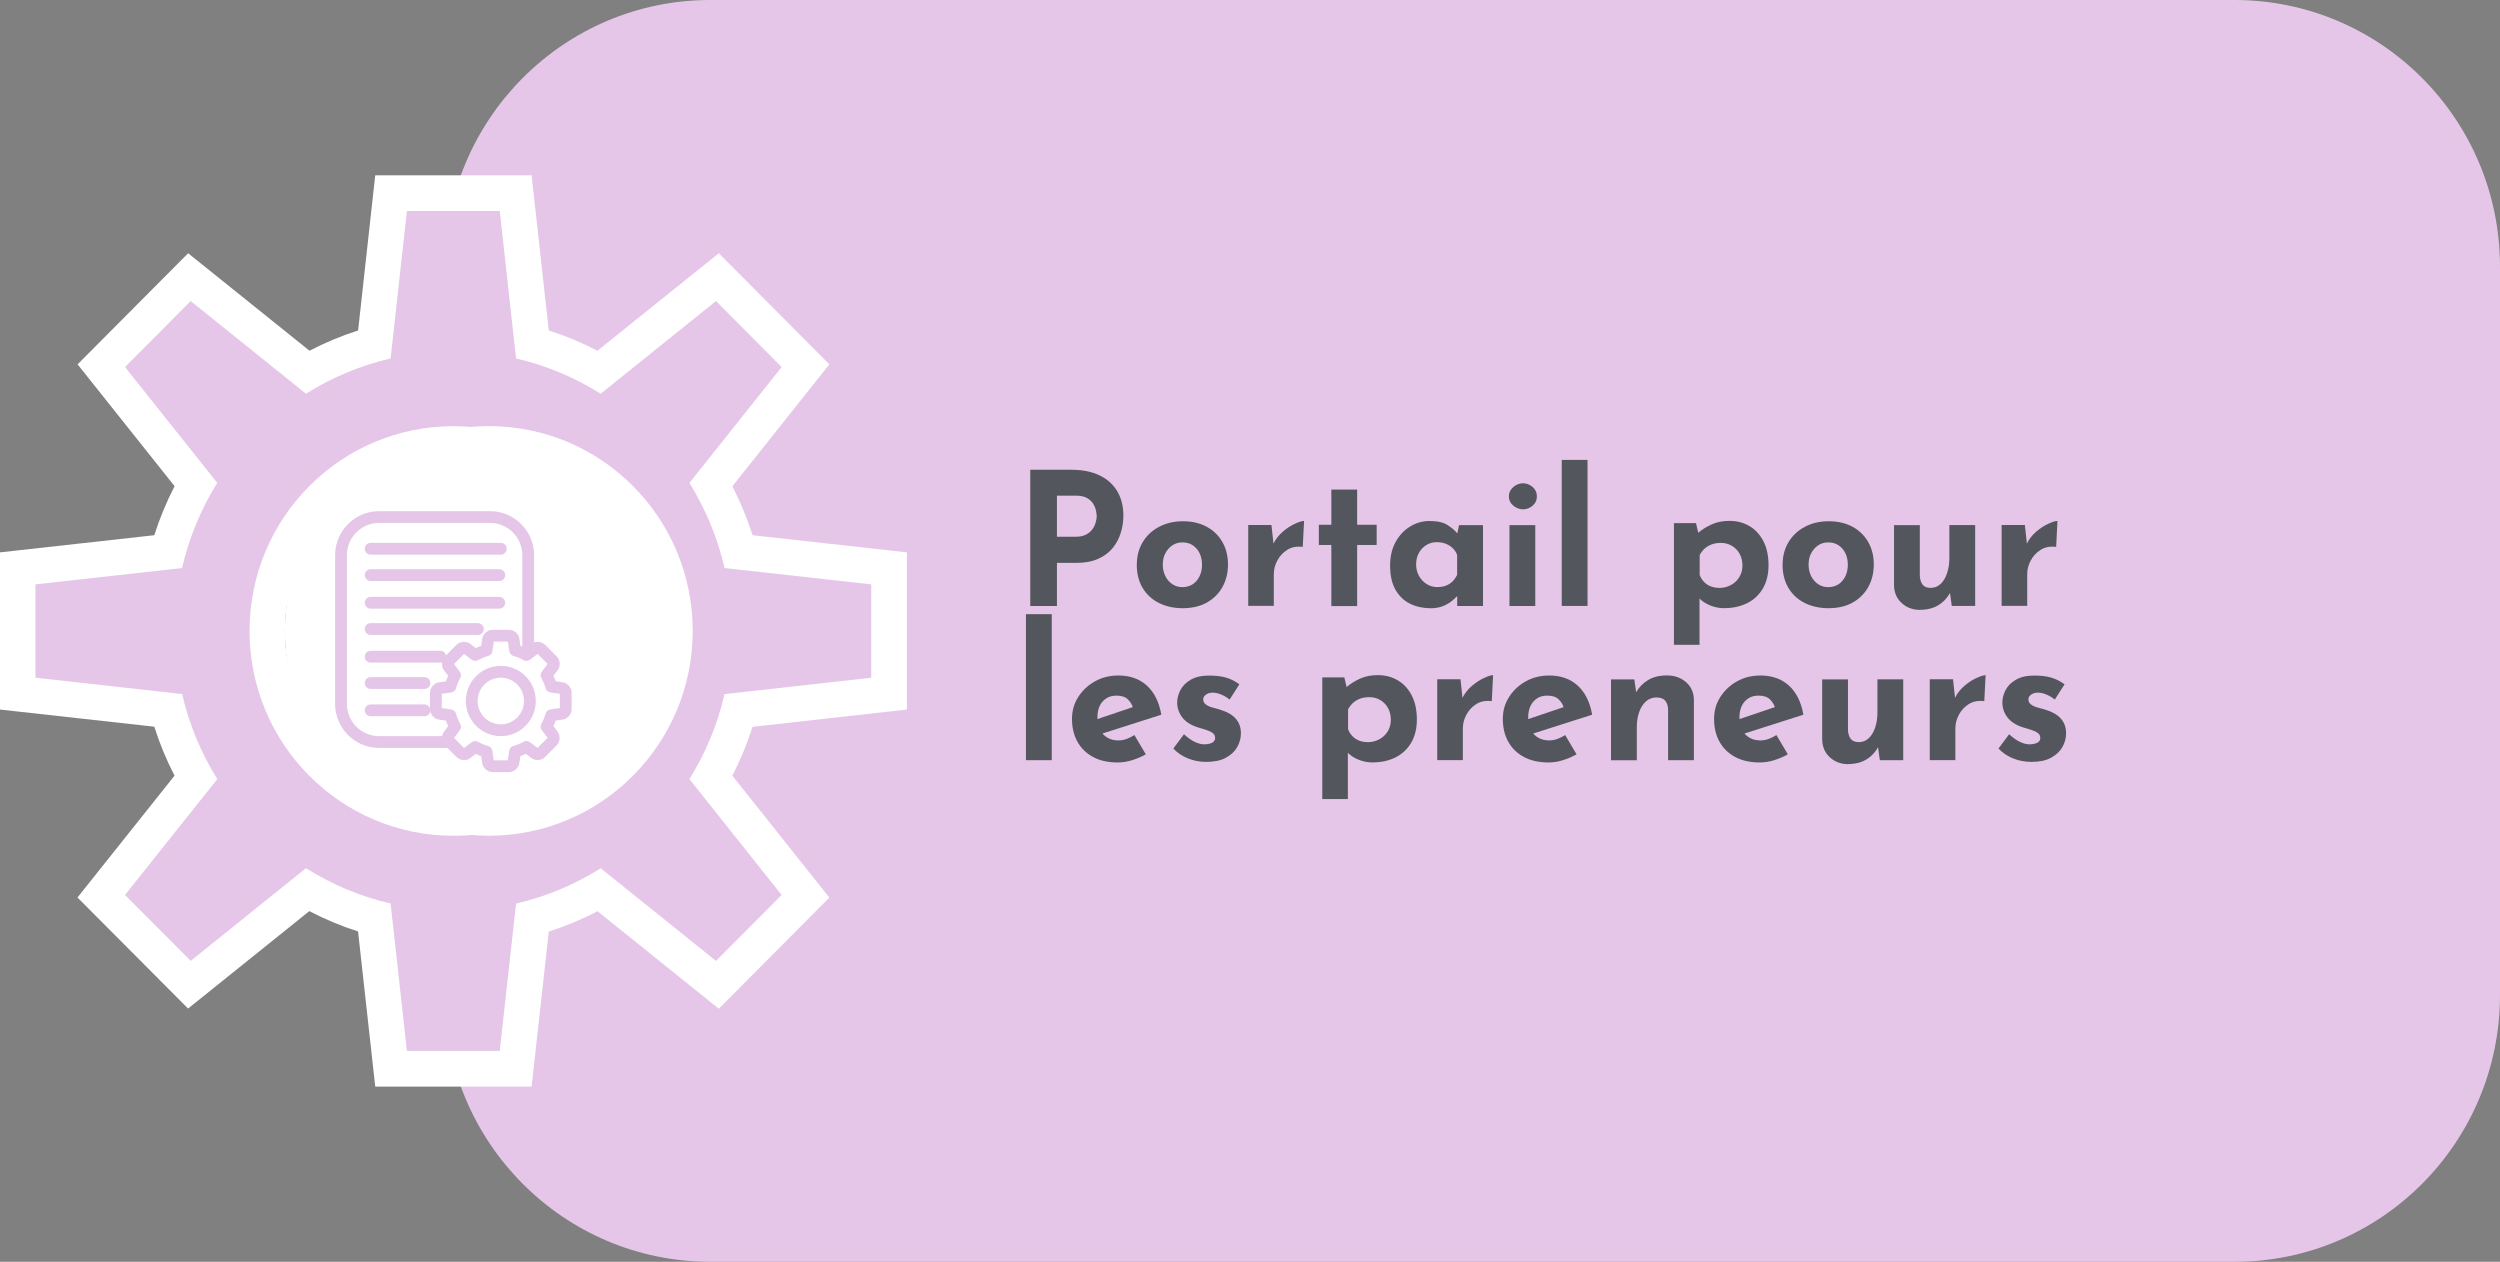 <svg width="212" height="107" viewBox="0 0 212 107" fill="none" xmlns="http://www.w3.org/2000/svg">
<rect x="0" y="0" width="212" height="107" fill="#808080" stroke="none"/>
<path d="M189.485 0H60.234C47.799 0 37.719 10.13 37.719 22.625V84.374C37.719 96.87 47.799 107 60.234 107H189.485C201.92 107 212 96.87 212 84.374V22.625C212 10.13 201.92 0 189.485 0Z" fill="#E5C6E8"/>
<path d="M31.82 92.136L30.363 78.987C28.941 78.532 27.558 77.957 26.23 77.263L15.95 85.524L6.57 76.108L14.801 65.777C14.11 64.443 13.538 63.053 13.085 61.624L0 60.17V46.84L13.085 45.386C13.538 43.956 14.115 42.567 14.806 41.228L6.58 30.897L15.955 21.476L26.245 29.742C27.573 29.053 28.95 28.478 30.368 28.023L31.82 14.869H45.079L46.537 28.023C47.959 28.478 49.337 29.053 50.664 29.742L60.955 21.476L70.33 30.897L62.103 41.238C62.79 42.572 63.362 43.962 63.819 45.386L76.904 46.84V60.17L63.814 61.634C63.362 63.059 62.79 64.443 62.103 65.777L70.33 76.118L60.955 85.539L50.669 77.272C49.342 77.967 47.959 78.542 46.537 78.997L45.079 92.146H31.82V92.136ZM38.45 39.159C30.572 39.159 24.161 45.591 24.161 53.498C24.161 61.404 30.572 67.847 38.45 67.847C46.328 67.847 52.728 61.409 52.728 53.498C52.728 45.586 46.323 39.159 38.45 39.159Z" fill="white"/>
<path d="M15.443 58.845C16.039 61.449 17.059 63.873 18.427 66.067L10.603 75.888L16.174 81.481L25.946 73.624C28.13 74.998 30.542 76.023 33.123 76.618L34.506 89.118H42.379L43.761 76.623C46.343 76.028 48.76 75.003 50.938 73.629L60.716 81.486L66.281 75.893L58.463 66.067C59.826 63.873 60.845 61.449 61.442 58.86L73.88 57.471V49.554L61.442 48.17C60.845 45.576 59.826 43.147 58.463 40.953L66.281 31.127L60.716 25.529L50.938 33.386C48.755 32.017 46.343 30.992 43.761 30.397L42.379 17.892H34.506L33.123 30.397C30.542 30.992 28.13 32.017 25.946 33.386L16.169 25.529L10.603 31.127L18.422 40.948C17.054 43.147 16.034 45.576 15.438 48.17L3.004 49.554V57.471L15.438 58.855V58.845H15.443ZM21.162 53.502C21.162 43.911 28.906 36.14 38.46 36.14C48.014 36.14 55.747 43.911 55.747 53.502C55.747 63.093 48.009 70.875 38.46 70.875C28.911 70.875 21.162 63.103 21.162 53.502Z" fill="#E5C6E8"/>
<path d="M24.157 53.498C24.157 43.907 31.901 36.135 41.455 36.135C51.009 36.135 58.742 43.907 58.742 53.498C58.742 63.088 51.004 70.87 41.455 70.87C31.906 70.87 24.157 63.098 24.157 53.498Z" fill="white"/>
<path d="M90.843 39.835C91.791 39.835 92.591 39.996 93.248 40.314C93.905 40.632 94.401 41.08 94.748 41.666C95.089 42.245 95.263 42.937 95.263 43.728C95.263 44.201 95.194 44.675 95.052 45.148C94.909 45.621 94.686 46.057 94.382 46.444C94.073 46.83 93.663 47.141 93.149 47.378C92.635 47.615 92.002 47.733 91.252 47.733H89.628V51.389H87.366V39.835H90.843ZM91.234 45.515C91.575 45.515 91.866 45.453 92.095 45.335C92.325 45.216 92.504 45.061 92.635 44.88C92.765 44.699 92.858 44.506 92.913 44.307C92.969 44.108 93 43.933 93 43.79C93 43.678 92.982 43.522 92.944 43.329C92.907 43.136 92.833 42.937 92.715 42.743C92.603 42.544 92.424 42.376 92.194 42.239C91.965 42.102 91.643 42.033 91.252 42.033H89.628V45.515H91.234Z" fill="#53565C"/>
<path d="M96.403 47.87C96.403 47.172 96.564 46.543 96.893 45.989C97.221 45.434 97.68 44.998 98.275 44.681C98.87 44.363 99.552 44.201 100.321 44.201C101.089 44.201 101.777 44.363 102.354 44.681C102.924 44.998 103.364 45.434 103.674 45.989C103.984 46.543 104.133 47.172 104.133 47.87C104.133 48.568 103.978 49.203 103.674 49.764C103.364 50.324 102.924 50.767 102.354 51.09C101.783 51.414 101.095 51.576 100.29 51.576C99.54 51.576 98.87 51.427 98.281 51.134C97.692 50.841 97.234 50.418 96.899 49.863C96.564 49.309 96.397 48.642 96.397 47.87H96.403ZM98.604 47.889C98.604 48.244 98.678 48.568 98.821 48.854C98.963 49.141 99.162 49.371 99.416 49.539C99.664 49.708 99.949 49.789 100.259 49.789C100.6 49.789 100.897 49.708 101.151 49.539C101.399 49.371 101.591 49.147 101.728 48.854C101.864 48.568 101.932 48.244 101.932 47.889C101.932 47.534 101.864 47.197 101.728 46.917C101.591 46.637 101.399 46.413 101.151 46.244C100.903 46.076 100.606 45.995 100.259 45.995C99.949 45.995 99.664 46.076 99.416 46.244C99.168 46.413 98.969 46.637 98.821 46.917C98.672 47.197 98.604 47.521 98.604 47.889Z" fill="#53565C"/>
<path d="M107.821 44.525L108.025 46.406L107.976 46.126C108.174 45.715 108.447 45.372 108.788 45.08C109.129 44.787 109.47 44.569 109.81 44.413C110.151 44.257 110.406 44.176 110.585 44.176L110.474 46.375C109.965 46.313 109.525 46.394 109.16 46.624C108.794 46.855 108.515 47.16 108.317 47.534C108.118 47.907 108.019 48.3 108.019 48.692V51.377H105.85V44.519H107.821V44.525Z" fill="#53565C"/>
<path d="M112.898 41.517H115.086V44.5H116.741V46.213H115.086V51.396H112.898V46.213H111.838V44.5H112.898V41.517Z" fill="#53565C"/>
<path d="M121.284 51.576C120.652 51.576 120.075 51.446 119.561 51.19C119.046 50.935 118.637 50.536 118.334 50.007C118.03 49.471 117.881 48.792 117.881 47.964C117.881 47.191 118.036 46.518 118.352 45.952C118.668 45.385 119.077 44.949 119.586 44.643C120.094 44.332 120.639 44.182 121.21 44.182C121.885 44.182 122.4 44.295 122.747 44.519C123.094 44.743 123.385 44.992 123.615 45.266L123.522 45.534L123.726 44.531H125.759V51.389H123.571V49.901L123.745 50.374C123.745 50.374 123.664 50.436 123.559 50.555C123.454 50.673 123.299 50.816 123.1 50.978C122.896 51.14 122.648 51.283 122.35 51.402C122.053 51.52 121.699 51.583 121.296 51.583H121.284V51.576ZM121.91 49.782C122.17 49.782 122.406 49.745 122.611 49.664C122.821 49.583 123.001 49.471 123.156 49.321C123.311 49.172 123.447 48.979 123.565 48.748V47.066C123.485 46.836 123.354 46.643 123.187 46.481C123.02 46.319 122.821 46.194 122.592 46.107C122.363 46.02 122.108 45.976 121.823 45.976C121.513 45.976 121.222 46.057 120.956 46.219C120.689 46.381 120.478 46.606 120.323 46.886C120.168 47.166 120.088 47.49 120.088 47.858C120.088 48.225 120.168 48.555 120.336 48.848C120.503 49.141 120.726 49.371 120.999 49.539C121.272 49.708 121.575 49.789 121.898 49.789H121.91V49.782Z" fill="#53565C"/>
<path d="M127.954 42.096C127.954 41.772 128.084 41.504 128.338 41.292C128.592 41.081 128.865 40.981 129.156 40.981C129.447 40.981 129.714 41.087 129.962 41.292C130.204 41.504 130.328 41.766 130.328 42.096C130.328 42.426 130.204 42.681 129.962 42.887C129.72 43.093 129.447 43.192 129.156 43.192C128.865 43.192 128.592 43.093 128.338 42.887C128.084 42.681 127.954 42.42 127.954 42.096ZM128.003 44.531H130.191V51.389H128.003V44.531Z" fill="#53565C"/>
<path d="M132.435 39H134.623V51.383H132.435V39Z" fill="#53565C"/>
<path d="M146.233 51.576C145.824 51.576 145.427 51.502 145.037 51.346C144.646 51.19 144.318 50.978 144.057 50.692L144.119 50.05V54.678H141.95V44.363H143.822L144.132 45.696L143.958 45.223C144.311 44.918 144.708 44.669 145.148 44.469C145.588 44.27 146.09 44.17 146.661 44.17C147.293 44.17 147.863 44.32 148.365 44.619C148.867 44.918 149.258 45.347 149.543 45.908C149.828 46.469 149.971 47.141 149.971 47.926C149.971 48.711 149.809 49.359 149.487 49.907C149.165 50.455 148.725 50.866 148.161 51.147C147.597 51.427 146.952 51.57 146.227 51.57H146.233V51.576ZM145.793 49.857C146.146 49.857 146.475 49.776 146.766 49.62C147.063 49.465 147.305 49.241 147.485 48.954C147.665 48.667 147.758 48.337 147.758 47.97C147.758 47.584 147.677 47.247 147.516 46.955C147.355 46.668 147.138 46.444 146.859 46.282C146.58 46.12 146.276 46.039 145.948 46.039C145.656 46.039 145.396 46.076 145.173 46.157C144.95 46.238 144.751 46.35 144.578 46.5C144.404 46.649 144.256 46.842 144.132 47.073V48.755C144.212 48.973 144.336 49.166 144.491 49.334C144.646 49.502 144.838 49.633 145.061 49.72C145.284 49.807 145.526 49.851 145.787 49.851H145.793V49.857Z" fill="#53565C"/>
<path d="M151.167 47.87C151.167 47.172 151.328 46.543 151.657 45.989C151.985 45.434 152.444 44.998 153.039 44.681C153.634 44.363 154.316 44.201 155.085 44.201C155.853 44.201 156.541 44.363 157.118 44.681C157.688 44.998 158.128 45.434 158.438 45.989C158.748 46.543 158.897 47.172 158.897 47.87C158.897 48.568 158.742 49.203 158.438 49.764C158.128 50.324 157.688 50.767 157.118 51.09C156.547 51.414 155.859 51.576 155.054 51.576C154.304 51.576 153.634 51.427 153.045 51.134C152.456 50.841 151.998 50.418 151.663 49.863C151.328 49.309 151.161 48.642 151.161 47.87H151.167ZM153.368 47.889C153.368 48.244 153.442 48.568 153.585 48.854C153.733 49.141 153.925 49.371 154.18 49.539C154.428 49.708 154.713 49.789 155.023 49.789C155.363 49.789 155.661 49.708 155.915 49.539C156.163 49.371 156.355 49.147 156.492 48.854C156.628 48.568 156.696 48.244 156.696 47.889C156.696 47.534 156.628 47.197 156.492 46.917C156.355 46.637 156.163 46.413 155.915 46.244C155.667 46.076 155.37 45.995 155.023 45.995C154.713 45.995 154.428 46.076 154.18 46.244C153.932 46.413 153.733 46.637 153.585 46.917C153.436 47.197 153.368 47.521 153.368 47.889Z" fill="#53565C"/>
<path d="M162.82 51.719C162.207 51.719 161.692 51.526 161.271 51.146C160.849 50.767 160.632 50.268 160.614 49.664V44.531H162.802V48.848C162.82 49.153 162.901 49.396 163.037 49.577C163.174 49.757 163.403 49.851 163.725 49.851C164.048 49.851 164.326 49.739 164.562 49.521C164.798 49.303 164.977 48.997 165.107 48.617C165.238 48.237 165.306 47.801 165.306 47.322V44.525H167.494V51.383H165.51L165.337 50.125L165.368 50.268C165.213 50.548 165.014 50.804 164.773 51.022C164.531 51.24 164.252 51.414 163.924 51.533C163.595 51.651 163.229 51.713 162.82 51.713V51.719Z" fill="#53565C"/>
<path d="M171.709 44.525L171.913 46.406L171.864 46.126C172.062 45.715 172.335 45.372 172.676 45.08C173.017 44.793 173.357 44.569 173.698 44.413C174.039 44.257 174.293 44.176 174.473 44.176L174.362 46.375C173.853 46.313 173.413 46.394 173.048 46.624C172.682 46.855 172.403 47.16 172.205 47.534C172.006 47.907 171.907 48.3 171.907 48.692V51.377H169.738V44.519H171.709V44.525Z" fill="#53565C"/>
<path d="M87 52.081H89.188V64.464H87V52.081Z" fill="#53565C"/>
<path d="M94.791 64.657C93.961 64.657 93.254 64.501 92.678 64.184C92.101 63.872 91.661 63.436 91.358 62.882C91.054 62.328 90.905 61.686 90.905 60.969C90.905 60.253 91.085 59.655 91.438 59.101C91.791 58.547 92.269 58.104 92.858 57.774C93.453 57.444 94.11 57.282 94.841 57.282C95.82 57.282 96.626 57.569 97.252 58.135C97.878 58.702 98.294 59.531 98.48 60.608L93.168 62.303L92.684 61.107L96.527 59.805L96.075 60.01C95.994 59.736 95.845 59.499 95.628 59.294C95.418 59.088 95.095 58.989 94.668 58.989C94.345 58.989 94.06 59.063 93.818 59.219C93.577 59.375 93.384 59.587 93.254 59.861C93.124 60.135 93.062 60.465 93.062 60.839C93.062 61.269 93.143 61.624 93.298 61.916C93.453 62.203 93.67 62.421 93.936 62.57C94.209 62.72 94.506 62.788 94.841 62.788C95.083 62.788 95.312 62.745 95.535 62.664C95.758 62.583 95.982 62.471 96.199 62.334L97.165 63.966C96.8 64.177 96.409 64.339 95.988 64.47C95.566 64.595 95.17 64.657 94.791 64.657Z" fill="#53565C"/>
<path d="M102.292 64.607C101.728 64.607 101.207 64.508 100.723 64.308C100.24 64.109 99.831 63.835 99.496 63.474L100.401 62.265C100.736 62.571 101.046 62.788 101.331 62.919C101.616 63.05 101.876 63.119 102.106 63.119C102.285 63.119 102.44 63.1 102.583 63.063C102.726 63.025 102.837 62.969 102.918 62.888C102.998 62.807 103.042 62.708 103.042 62.583C103.042 62.402 102.973 62.265 102.831 62.159C102.688 62.053 102.509 61.966 102.292 61.898C102.075 61.829 101.839 61.761 101.591 61.686C100.965 61.487 100.519 61.194 100.24 60.814C99.961 60.434 99.825 60.017 99.825 59.568C99.825 59.225 99.918 58.877 100.097 58.522C100.277 58.167 100.568 57.88 100.971 57.643C101.374 57.407 101.889 57.288 102.527 57.288C103.097 57.288 103.581 57.344 103.978 57.463C104.374 57.581 104.746 57.768 105.1 58.03L104.275 59.319C104.077 59.163 103.854 59.026 103.612 58.92C103.37 58.814 103.141 58.752 102.93 58.74C102.744 58.727 102.583 58.752 102.453 58.802C102.323 58.852 102.223 58.92 102.149 59.008C102.075 59.089 102.037 59.182 102.037 59.275C102.025 59.475 102.099 59.63 102.267 59.749C102.428 59.867 102.633 59.954 102.887 60.017C103.135 60.079 103.383 60.154 103.618 60.235C103.953 60.34 104.238 60.484 104.48 60.658C104.721 60.833 104.901 61.051 105.031 61.294C105.162 61.543 105.23 61.836 105.23 62.178C105.23 62.595 105.124 62.994 104.907 63.362C104.697 63.735 104.368 64.034 103.94 64.265C103.513 64.495 102.961 64.607 102.292 64.607Z" fill="#53565C"/>
<path d="M116.412 64.657C116.003 64.657 115.606 64.582 115.216 64.427C114.825 64.271 114.496 64.059 114.236 63.773L114.298 63.131V67.759H112.129V57.444H114.001L114.311 58.777L114.137 58.304C114.49 57.998 114.887 57.749 115.327 57.55C115.767 57.35 116.269 57.251 116.84 57.251C117.472 57.251 118.042 57.4 118.544 57.699C119.046 57.998 119.437 58.428 119.722 58.989C120.007 59.549 120.15 60.222 120.15 61.007C120.15 61.792 119.988 62.44 119.666 62.988C119.344 63.53 118.897 63.947 118.34 64.227C117.776 64.508 117.131 64.651 116.406 64.651H116.412V64.657ZM115.972 62.938C116.325 62.938 116.654 62.857 116.951 62.701C117.249 62.545 117.49 62.321 117.67 62.035C117.85 61.748 117.943 61.418 117.943 61.05C117.943 60.664 117.862 60.328 117.701 60.035C117.54 59.749 117.323 59.524 117.044 59.362C116.765 59.2 116.461 59.12 116.133 59.12C115.842 59.12 115.581 59.157 115.358 59.238C115.135 59.319 114.937 59.431 114.763 59.581C114.589 59.73 114.441 59.923 114.317 60.154V61.835C114.397 62.053 114.521 62.246 114.676 62.415C114.831 62.583 115.023 62.714 115.247 62.801C115.47 62.888 115.711 62.932 115.972 62.932V62.938Z" fill="#53565C"/>
<path d="M123.85 57.606L124.055 59.487L124.005 59.207C124.203 58.796 124.476 58.453 124.817 58.16C125.158 57.874 125.499 57.65 125.84 57.494C126.181 57.338 126.435 57.257 126.615 57.257L126.503 59.456C125.995 59.394 125.555 59.475 125.189 59.705C124.823 59.935 124.544 60.241 124.346 60.614C124.148 60.988 124.048 61.381 124.048 61.773V64.458H121.879V57.6H123.85V57.606Z" fill="#53565C"/>
<path d="M131.332 64.657C130.501 64.657 129.794 64.501 129.212 64.184C128.629 63.866 128.195 63.436 127.891 62.882C127.588 62.328 127.439 61.686 127.439 60.969C127.439 60.253 127.619 59.655 127.972 59.101C128.325 58.547 128.796 58.104 129.391 57.774C129.987 57.444 130.644 57.282 131.375 57.282C132.354 57.282 133.16 57.569 133.786 58.135C134.412 58.702 134.828 59.531 135.014 60.608L129.701 62.303L129.218 61.107L133.061 59.805L132.609 60.01C132.528 59.736 132.379 59.499 132.162 59.294C131.945 59.088 131.629 58.989 131.201 58.989C130.879 58.989 130.594 59.063 130.352 59.219C130.111 59.375 129.918 59.587 129.788 59.861C129.658 60.135 129.59 60.465 129.59 60.839C129.59 61.269 129.67 61.624 129.825 61.916C129.98 62.203 130.197 62.421 130.464 62.57C130.737 62.72 131.034 62.788 131.369 62.788C131.611 62.788 131.84 62.745 132.063 62.664C132.286 62.583 132.509 62.471 132.726 62.334L133.693 63.966C133.328 64.177 132.937 64.339 132.516 64.47C132.094 64.601 131.697 64.657 131.319 64.657H131.332Z" fill="#53565C"/>
<path d="M138.59 57.606L138.764 58.833L138.733 58.721C138.974 58.291 139.309 57.942 139.749 57.674C140.189 57.407 140.722 57.276 141.361 57.276C141.999 57.276 142.545 57.469 142.979 57.849C143.413 58.229 143.63 58.727 143.642 59.331V64.464H141.454V60.147C141.441 59.842 141.361 59.599 141.212 59.419C141.063 59.238 140.809 59.144 140.456 59.144C140.121 59.144 139.83 59.257 139.582 59.475C139.334 59.693 139.142 59.992 139.005 60.372C138.869 60.745 138.801 61.181 138.801 61.673V64.47H136.613V57.612H138.59V57.606Z" fill="#53565C"/>
<path d="M149.245 64.657C148.415 64.657 147.708 64.501 147.126 64.184C146.543 63.866 146.109 63.436 145.805 62.882C145.502 62.328 145.353 61.686 145.353 60.969C145.353 60.253 145.533 59.655 145.886 59.101C146.239 58.547 146.71 58.104 147.305 57.774C147.9 57.444 148.557 57.282 149.289 57.282C150.268 57.282 151.074 57.569 151.7 58.135C152.326 58.702 152.741 59.531 152.927 60.608L147.615 62.303L147.132 61.107L150.975 59.805L150.522 60.01C150.442 59.736 150.293 59.499 150.076 59.294C149.859 59.088 149.543 58.989 149.115 58.989C148.793 58.989 148.508 59.063 148.266 59.219C148.024 59.375 147.832 59.587 147.702 59.861C147.572 60.135 147.504 60.465 147.504 60.839C147.504 61.269 147.584 61.624 147.739 61.916C147.894 62.203 148.111 62.421 148.378 62.57C148.65 62.72 148.948 62.788 149.283 62.788C149.524 62.788 149.754 62.745 149.977 62.664C150.2 62.583 150.423 62.471 150.64 62.334L151.607 63.966C151.241 64.177 150.851 64.339 150.429 64.47C150.008 64.601 149.611 64.657 149.233 64.657H149.245Z" fill="#53565C"/>
<path d="M156.727 64.8C156.113 64.8 155.599 64.607 155.177 64.227C154.756 63.847 154.545 63.349 154.52 62.745V57.612H156.708V61.929C156.727 62.234 156.808 62.477 156.944 62.658C157.08 62.838 157.31 62.932 157.632 62.932C157.954 62.932 158.233 62.82 158.469 62.602C158.704 62.384 158.884 62.078 159.014 61.698C159.144 61.318 159.206 60.882 159.206 60.403V57.606H161.394V64.464H159.411L159.237 63.206L159.268 63.349C159.113 63.629 158.915 63.885 158.673 64.103C158.432 64.321 158.153 64.495 157.824 64.614C157.496 64.732 157.13 64.794 156.721 64.794H156.727V64.8Z" fill="#53565C"/>
<path d="M165.615 57.606L165.82 59.487L165.77 59.207C165.969 58.796 166.241 58.453 166.582 58.16C166.923 57.867 167.264 57.65 167.605 57.494C167.946 57.338 168.2 57.257 168.38 57.257L168.268 59.456C167.76 59.394 167.32 59.475 166.954 59.705C166.589 59.935 166.31 60.241 166.111 60.614C165.913 60.988 165.814 61.381 165.814 61.773V64.458H163.644V57.6H165.615V57.606Z" fill="#53565C"/>
<path d="M172.266 64.607C171.702 64.607 171.182 64.508 170.698 64.308C170.215 64.109 169.806 63.835 169.471 63.474L170.376 62.265C170.711 62.571 171.021 62.788 171.306 62.919C171.591 63.05 171.851 63.119 172.081 63.119C172.26 63.119 172.415 63.1 172.558 63.063C172.7 63.025 172.812 62.969 172.893 62.888C172.973 62.807 173.016 62.708 173.016 62.583C173.016 62.402 172.948 62.265 172.806 62.159C172.663 62.053 172.483 61.966 172.266 61.898C172.05 61.829 171.814 61.761 171.566 61.686C170.94 61.487 170.494 61.194 170.215 60.814C169.936 60.434 169.799 60.017 169.799 59.568C169.799 59.225 169.892 58.877 170.072 58.522C170.252 58.167 170.543 57.88 170.946 57.643C171.349 57.407 171.864 57.288 172.502 57.288C173.072 57.288 173.556 57.344 173.952 57.463C174.349 57.581 174.721 57.768 175.074 58.03L174.25 59.319C174.052 59.163 173.829 59.026 173.587 58.92C173.345 58.814 173.116 58.752 172.905 58.74C172.719 58.727 172.558 58.752 172.428 58.802C172.297 58.852 172.198 58.92 172.124 59.008C172.05 59.089 172.012 59.182 172.012 59.275C172 59.475 172.074 59.63 172.242 59.749C172.403 59.867 172.607 59.954 172.862 60.017C173.109 60.079 173.357 60.154 173.593 60.235C173.928 60.34 174.213 60.484 174.455 60.658C174.696 60.833 174.876 61.051 175.006 61.294C175.136 61.543 175.205 61.836 175.205 62.178C175.205 62.595 175.099 62.994 174.882 63.362C174.671 63.735 174.343 64.034 173.915 64.265C173.488 64.495 172.936 64.607 172.266 64.607Z" fill="#53565C"/>
<path d="M44.791 55.342V47.085C44.791 45.301 43.343 43.847 41.568 43.847H32.138C30.363 43.847 28.916 45.301 28.916 47.085V59.685C28.916 61.469 30.363 62.924 32.138 62.924H38.082" stroke="#E5C6E8" stroke-linecap="round" stroke-linejoin="round"/>
<path d="M31.432 57.921H35.993" stroke="#E5C6E8" stroke-linecap="round" stroke-linejoin="round"/>
<path d="M31.432 60.235H35.993" stroke="#E5C6E8" stroke-linecap="round" stroke-linejoin="round"/>
<path d="M31.432 53.343H40.524" stroke="#E5C6E8" stroke-linecap="round" stroke-linejoin="round"/>
<path d="M31.432 46.535H42.468" stroke="#E5C6E8" stroke-linecap="round" stroke-linejoin="round"/>
<path d="M31.432 48.77H42.339" stroke="#E5C6E8" stroke-linecap="round" stroke-linejoin="round"/>
<path d="M31.432 55.687H37.336" stroke="#E5C6E8" stroke-linecap="round" stroke-linejoin="round"/>
<path d="M31.432 51.114H42.339" stroke="#E5C6E8" stroke-linecap="round" stroke-linejoin="round"/>
<path d="M43.164 64.978H41.777C41.583 64.978 41.414 64.833 41.389 64.638L41.26 63.743C40.922 63.648 40.598 63.513 40.295 63.343L39.579 63.883C39.425 64.003 39.206 63.983 39.066 63.848L38.087 62.864C37.947 62.724 37.932 62.504 38.052 62.349L38.589 61.629C38.42 61.324 38.286 60.999 38.191 60.66L37.301 60.53C37.107 60.5 36.963 60.335 36.963 60.14V58.745C36.963 58.55 37.107 58.381 37.301 58.356L38.191 58.226C38.286 57.886 38.42 57.566 38.589 57.261L38.052 56.536C37.932 56.381 37.952 56.161 38.087 56.022L39.066 55.037C39.206 54.897 39.425 54.882 39.579 55.002L40.3 55.542C40.603 55.372 40.926 55.237 41.26 55.142L41.389 54.247C41.419 54.052 41.583 53.907 41.777 53.907H43.164C43.358 53.907 43.528 54.052 43.553 54.247L43.682 55.142C44.02 55.237 44.338 55.372 44.642 55.542L45.363 54.997C45.517 54.877 45.736 54.897 45.875 55.032L46.855 56.017C46.994 56.157 47.009 56.376 46.89 56.531L46.347 57.256C46.517 57.561 46.651 57.886 46.745 58.221L47.636 58.351C47.83 58.381 47.974 58.545 47.974 58.74V60.135C47.974 60.33 47.83 60.5 47.636 60.525L46.745 60.655C46.651 60.995 46.517 61.314 46.347 61.619L46.885 62.344C47.004 62.499 46.984 62.719 46.85 62.859L45.87 63.843C45.731 63.983 45.512 63.998 45.358 63.878L44.637 63.339C44.333 63.508 44.01 63.643 43.677 63.738L43.547 64.633C43.518 64.828 43.353 64.973 43.16 64.973H43.164V64.978Z" stroke="#E5C6E8" stroke-linecap="round" stroke-linejoin="round"/>
<path d="M42.468 61.924C41.111 61.924 40.002 60.815 40.002 59.445C40.002 58.076 41.106 56.966 42.468 56.966C43.831 56.966 44.935 58.076 44.935 59.445C44.935 60.815 43.831 61.924 42.468 61.924Z" stroke="#E5C6E8" stroke-linecap="round" stroke-linejoin="round"/>
</svg>
